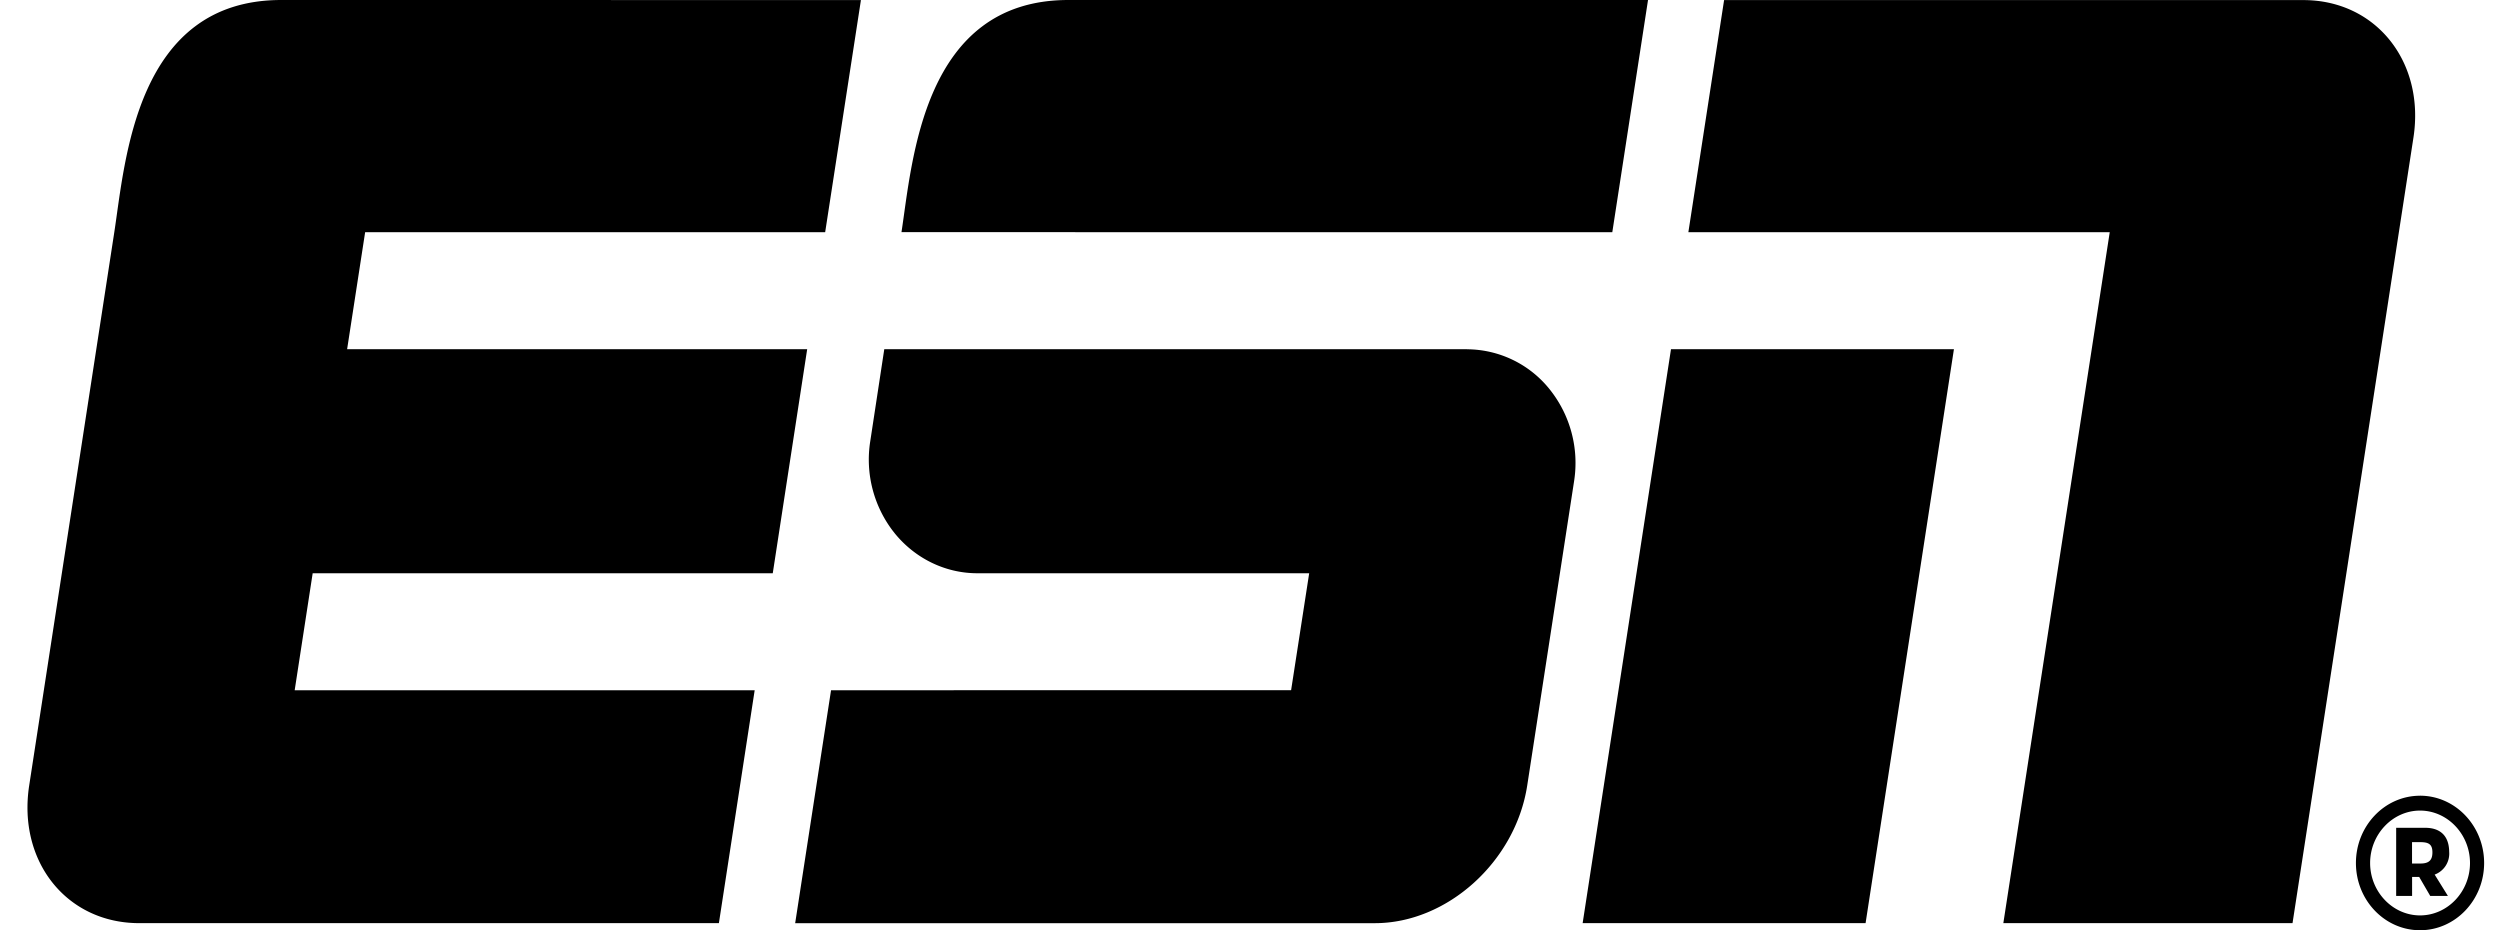 <svg xmlns="http://www.w3.org/2000/svg" width="86" height="32" fill="none" xmlns:v="https://vecta.io/nano"><path d="M26.583 19.72l1.184-7.708H11.941l.62-4.025h15.825L29.616.002 9.676 0C4.664 0 4.309 5.546 3.932 7.987L1.004 27.022c-.401 2.616 1.292 4.734 3.783 4.734H24.73l1.231-8.012H10.137l.619-4.024h15.827zM79.234.003H59.309L58.08 7.987h14.495l-3.66 23.768h9.948l4.159-27.02c.402-2.612-1.293-4.732-3.787-4.732zM54.443 31.756h9.733l3.039-19.743h-9.733l-3.039 19.743zm1.02-23.767L56.692.001 36.752 0c-5.011 0-5.365 5.546-5.741 7.986l24.451.002zm-4.998 4.024H30.419l-.483 3.17a4.05 4.05 0 0 0 .841 3.161c.707.87 1.74 1.372 2.829 1.376h11.43l-.622 4.024H28.588l-1.234 8.013h19.941c2.491 0 4.837-2.118 5.241-4.734l1.613-10.473a4.05 4.05 0 0 0-.843-3.16 3.66 3.66 0 0 0-1.264-1.009c-.491-.238-1.031-.363-1.577-.366zm32.785 15.36c-1.217 0-2.206 1.038-2.206 2.315S82.033 32 83.249 32s2.205-1.038 2.205-2.313-.99-2.315-2.205-2.315zm0 4.117c-.943 0-1.718-.814-1.718-1.802s.775-1.804 1.718-1.804 1.718.814 1.718 1.804-.775 1.802-1.718 1.802zm1.002-2.169c0-.845-.669-.845-.851-.845h-.973v2.344h.548v-.654h.244l.38.654h.608l-.456-.734a.77.77 0 0 0 .501-.765zm-.988.384h-.29v-.735h.29c.289 0 .411.08.411.352s-.123.383-.411.383z" fill="#000"/></svg>